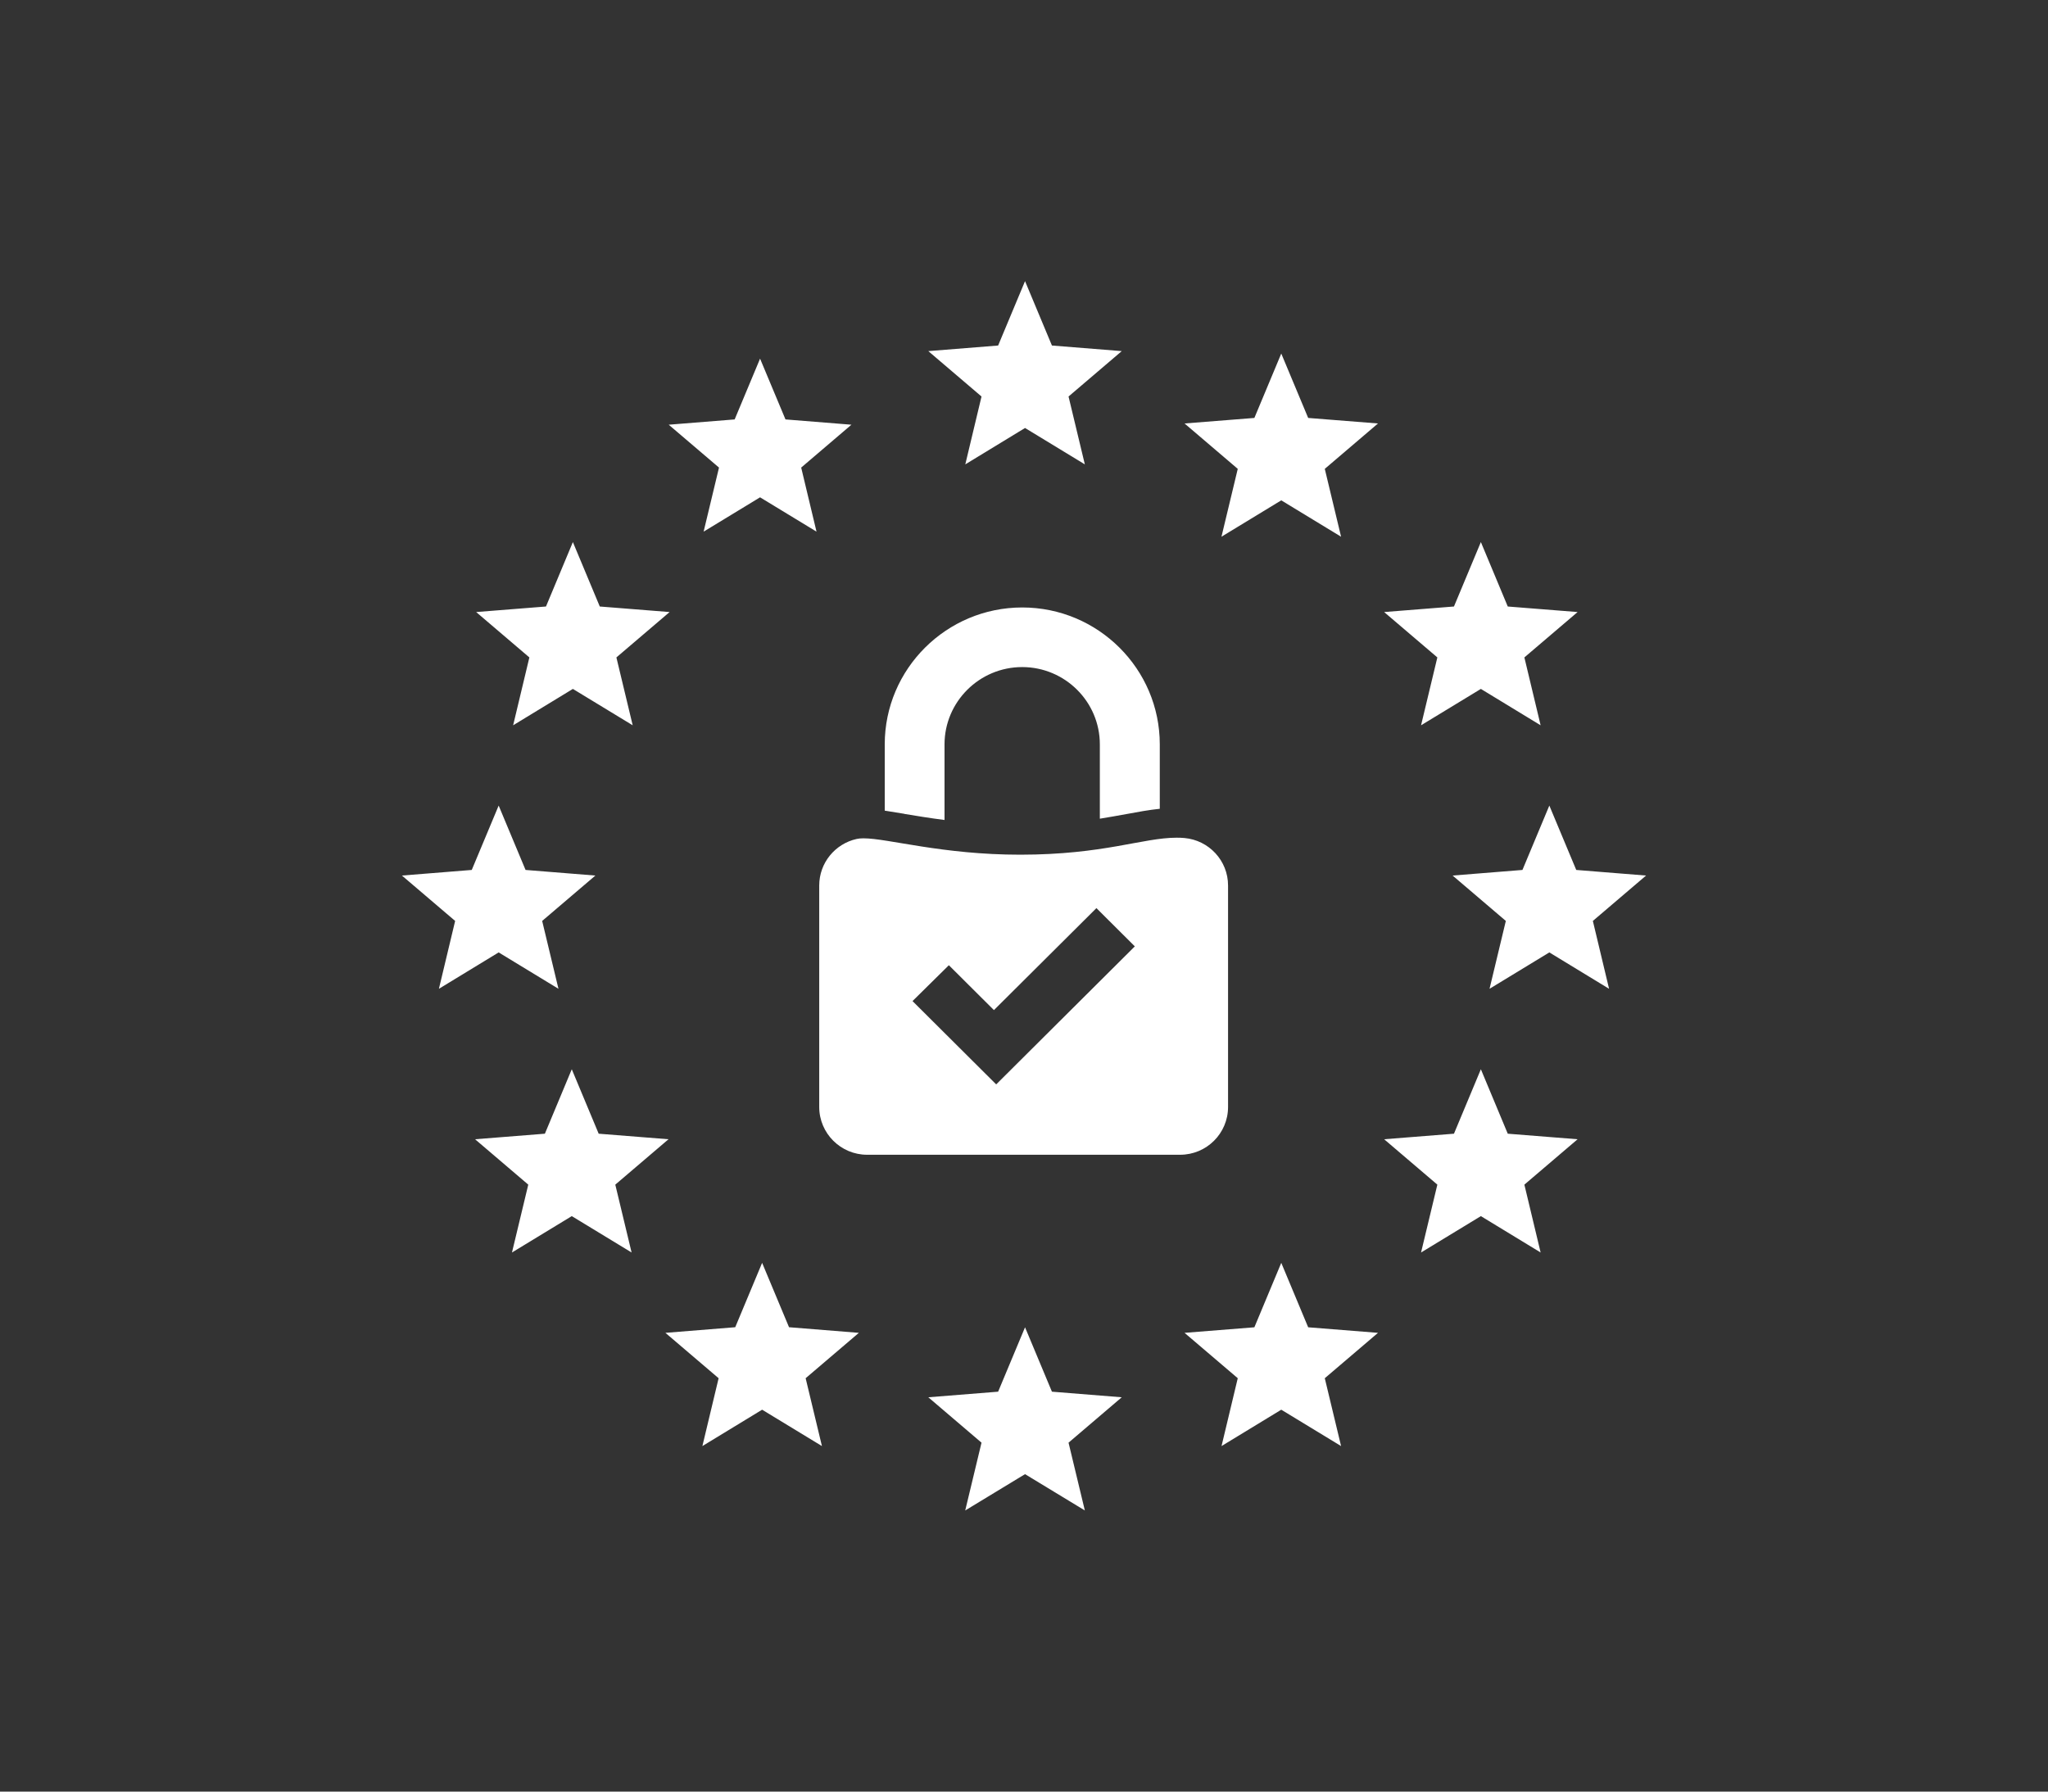 <svg width="160" height="140" viewBox="0 0 160 140" fill="none" xmlns="http://www.w3.org/2000/svg">
<rect x="0" y="0" width="160" height="140" fill="#333333" stroke="none"/>
<path d="M82.182 108.75L87.637 109.187L83.48 112.734L84.753 118.031L80.081 115.194L75.408 118.031L76.681 112.734L72.524 109.187L77.979 108.75L80.081 103.718L82.182 108.75ZM61.643 103.713L67.099 104.152L62.941 107.698L64.214 113L59.541 110.158L54.874 113L56.142 107.698L51.985 104.152L57.44 103.713L59.541 98.683L61.643 103.713ZM102.201 103.718L107.656 104.152L103.499 107.698L104.772 113L100.099 110.158L95.432 113L96.7 107.698L92.543 104.152L97.998 103.718L100.099 98.683L102.201 103.718ZM46.772 88.591L52.227 89.024L48.07 92.571L49.343 97.873L44.67 95.031L39.998 97.873L41.271 92.571L37.114 89.024L42.569 88.591L44.67 83.555L46.772 88.591ZM117.794 88.591L123.25 89.024L119.092 92.571L120.361 97.873L115.693 95.031L111.02 97.873L112.293 92.571L108.136 89.024L113.591 88.591L115.693 83.555L117.794 88.591ZM91.926 65.46C92.133 65.46 92.331 65.465 92.533 65.485C94.447 65.656 95.942 67.25 95.942 69.197V86.503C95.942 88.566 94.265 90.236 92.194 90.236H67.746C65.68 90.236 64.003 88.561 64.002 86.503V69.197C64.003 67.421 65.246 65.937 66.918 65.56C67.069 65.525 67.251 65.509 67.457 65.509C69.372 65.509 73.595 66.788 79.707 66.788C86.234 66.787 89.284 65.46 91.926 65.46ZM77.651 78.932L74.13 75.425L71.291 78.227L77.823 84.732L77.828 84.737L88.658 73.952L85.658 70.963L77.651 78.932ZM41.059 67.98L46.514 68.418L42.357 71.964L43.63 77.267L38.958 74.424L34.29 77.267L35.558 71.964L31.401 68.418L36.856 67.98L38.958 62.95L41.059 67.98ZM123.144 67.98L128.599 68.418L124.442 71.964L125.709 77.267L121.042 74.424L116.37 77.267L117.643 71.964L113.486 68.418L118.941 67.98L121.042 62.95L123.144 67.98ZM79.864 47.469C85.789 47.469 90.608 52.269 90.608 58.169V63.201C89.775 63.286 88.921 63.442 87.976 63.618C87.345 63.733 86.668 63.854 85.925 63.975V58.169C85.925 54.834 83.203 52.128 79.859 52.127C76.515 52.127 73.792 54.839 73.791 58.169V64.076C72.605 63.925 71.554 63.749 70.64 63.598L70.65 63.593C70.094 63.498 69.584 63.417 69.12 63.346V58.169C69.12 52.269 73.939 47.469 79.864 47.469ZM46.858 47.394L52.313 47.827L48.156 51.373L49.429 56.676L44.756 53.834L40.089 56.676L41.357 51.373L37.2 47.827L42.655 47.394L44.756 42.359L46.858 47.394ZM117.794 47.394L123.25 47.827L119.092 51.373L120.361 56.676L115.693 53.834L111.02 56.676L112.293 51.373L108.136 47.827L113.591 47.394L115.693 42.359L117.794 47.394ZM102.201 32.659L107.656 33.091L103.499 36.638L104.772 41.941L100.099 39.098L95.427 41.941L96.7 36.638L92.543 33.091L97.998 32.659L100.099 27.628L102.201 32.659ZM61.366 32.775L66.518 33.188L62.593 36.538L63.79 41.544L59.38 38.862L54.97 41.544L56.172 36.538L52.243 33.188L57.395 32.775L59.38 28.026L61.366 32.775ZM82.182 27L87.637 27.437L83.48 30.984L84.753 36.287L80.081 33.444L75.414 36.287L76.681 30.984L72.524 27.437L77.979 27L80.081 21.969L82.182 27Z" fill="white"/>
</svg>
